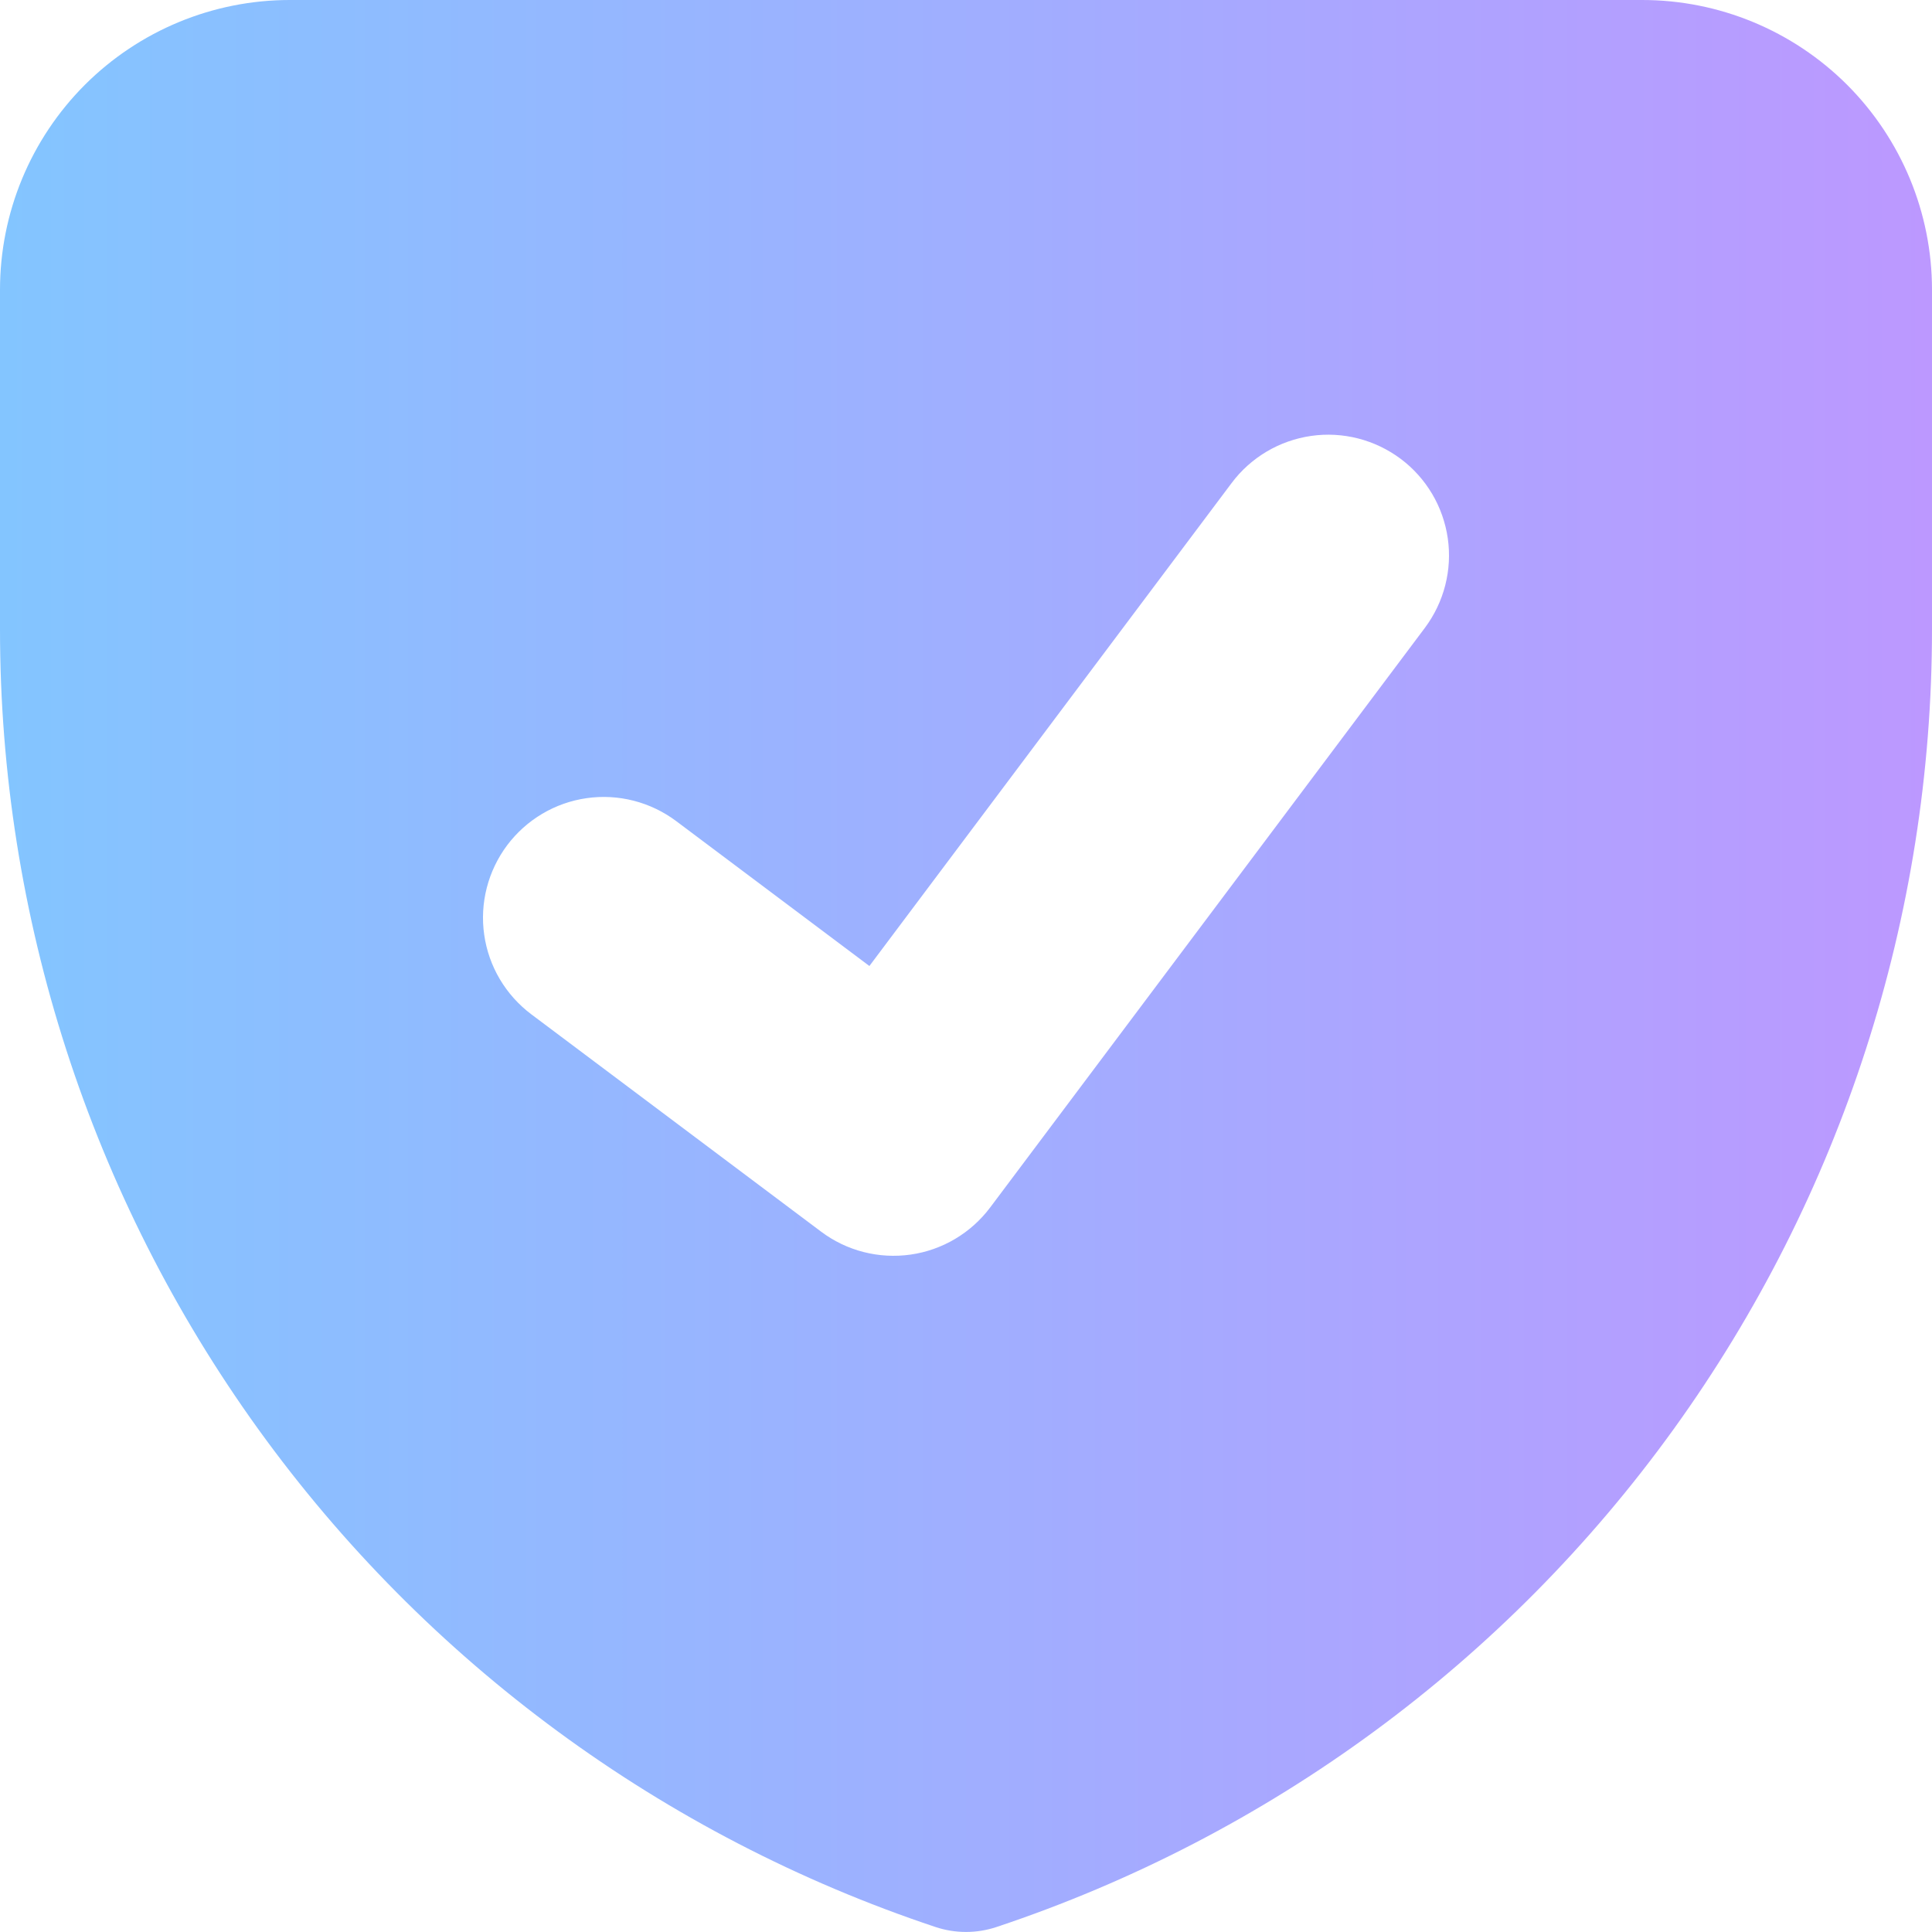 <svg width="24" height="24" viewBox="0 0 24 24" fill="none" xmlns="http://www.w3.org/2000/svg">
<g clip-path="url(#clip0_435_4601)">
<path fill-rule="evenodd" clip-rule="evenodd" d="M0 3.6C0 2.645 0.379 1.73 1.054 1.054C1.73 0.379 2.645 0 3.6 0L20.4 0C21.355 0 22.27 0.379 22.946 1.054C23.621 1.73 24 2.645 24 3.6V7.817C24 11.383 22.877 14.86 20.791 17.753C18.706 20.646 15.763 22.81 12.379 23.938C12.133 24.02 11.867 24.02 11.621 23.938C8.237 22.81 5.294 20.646 3.208 17.753C1.123 14.86 0 11.383 0 7.817L0 3.6ZM17.7 7.8C17.818 7.642 17.904 7.463 17.953 7.272C18.002 7.081 18.013 6.883 17.985 6.688C17.957 6.493 17.891 6.305 17.791 6.136C17.69 5.966 17.558 5.818 17.4 5.7C17.242 5.582 17.063 5.496 16.872 5.447C16.681 5.398 16.483 5.387 16.288 5.415C16.093 5.443 15.905 5.509 15.736 5.609C15.566 5.71 15.418 5.842 15.3 6L10.8 12L8.4 10.2C8.242 10.082 8.063 9.996 7.872 9.947C7.681 9.898 7.483 9.887 7.288 9.915C6.894 9.971 6.539 10.182 6.3 10.5C6.182 10.658 6.096 10.837 6.047 11.028C5.998 11.219 5.987 11.417 6.015 11.612C6.071 12.006 6.282 12.361 6.6 12.6L10.2 15.3C10.518 15.539 10.918 15.641 11.312 15.585C11.706 15.529 12.061 15.318 12.3 15L17.7 7.8Z" fill="url(#paint0_linear_435_4601)"/>
</g>
<defs>
<linearGradient id="paint0_linear_435_4601" x1="-1.34417e-07" y1="11.916" x2="24" y2="11.916" gradientUnits="userSpaceOnUse">
<stop stop-color="#83C5FF"/>
<stop offset="1" stop-color="#BC98FF"/>
</linearGradient>
<clipPath id="clip0_435_4601">
<rect width="24" height="24" fill="white"/>
</clipPath>
</defs>
</svg>
